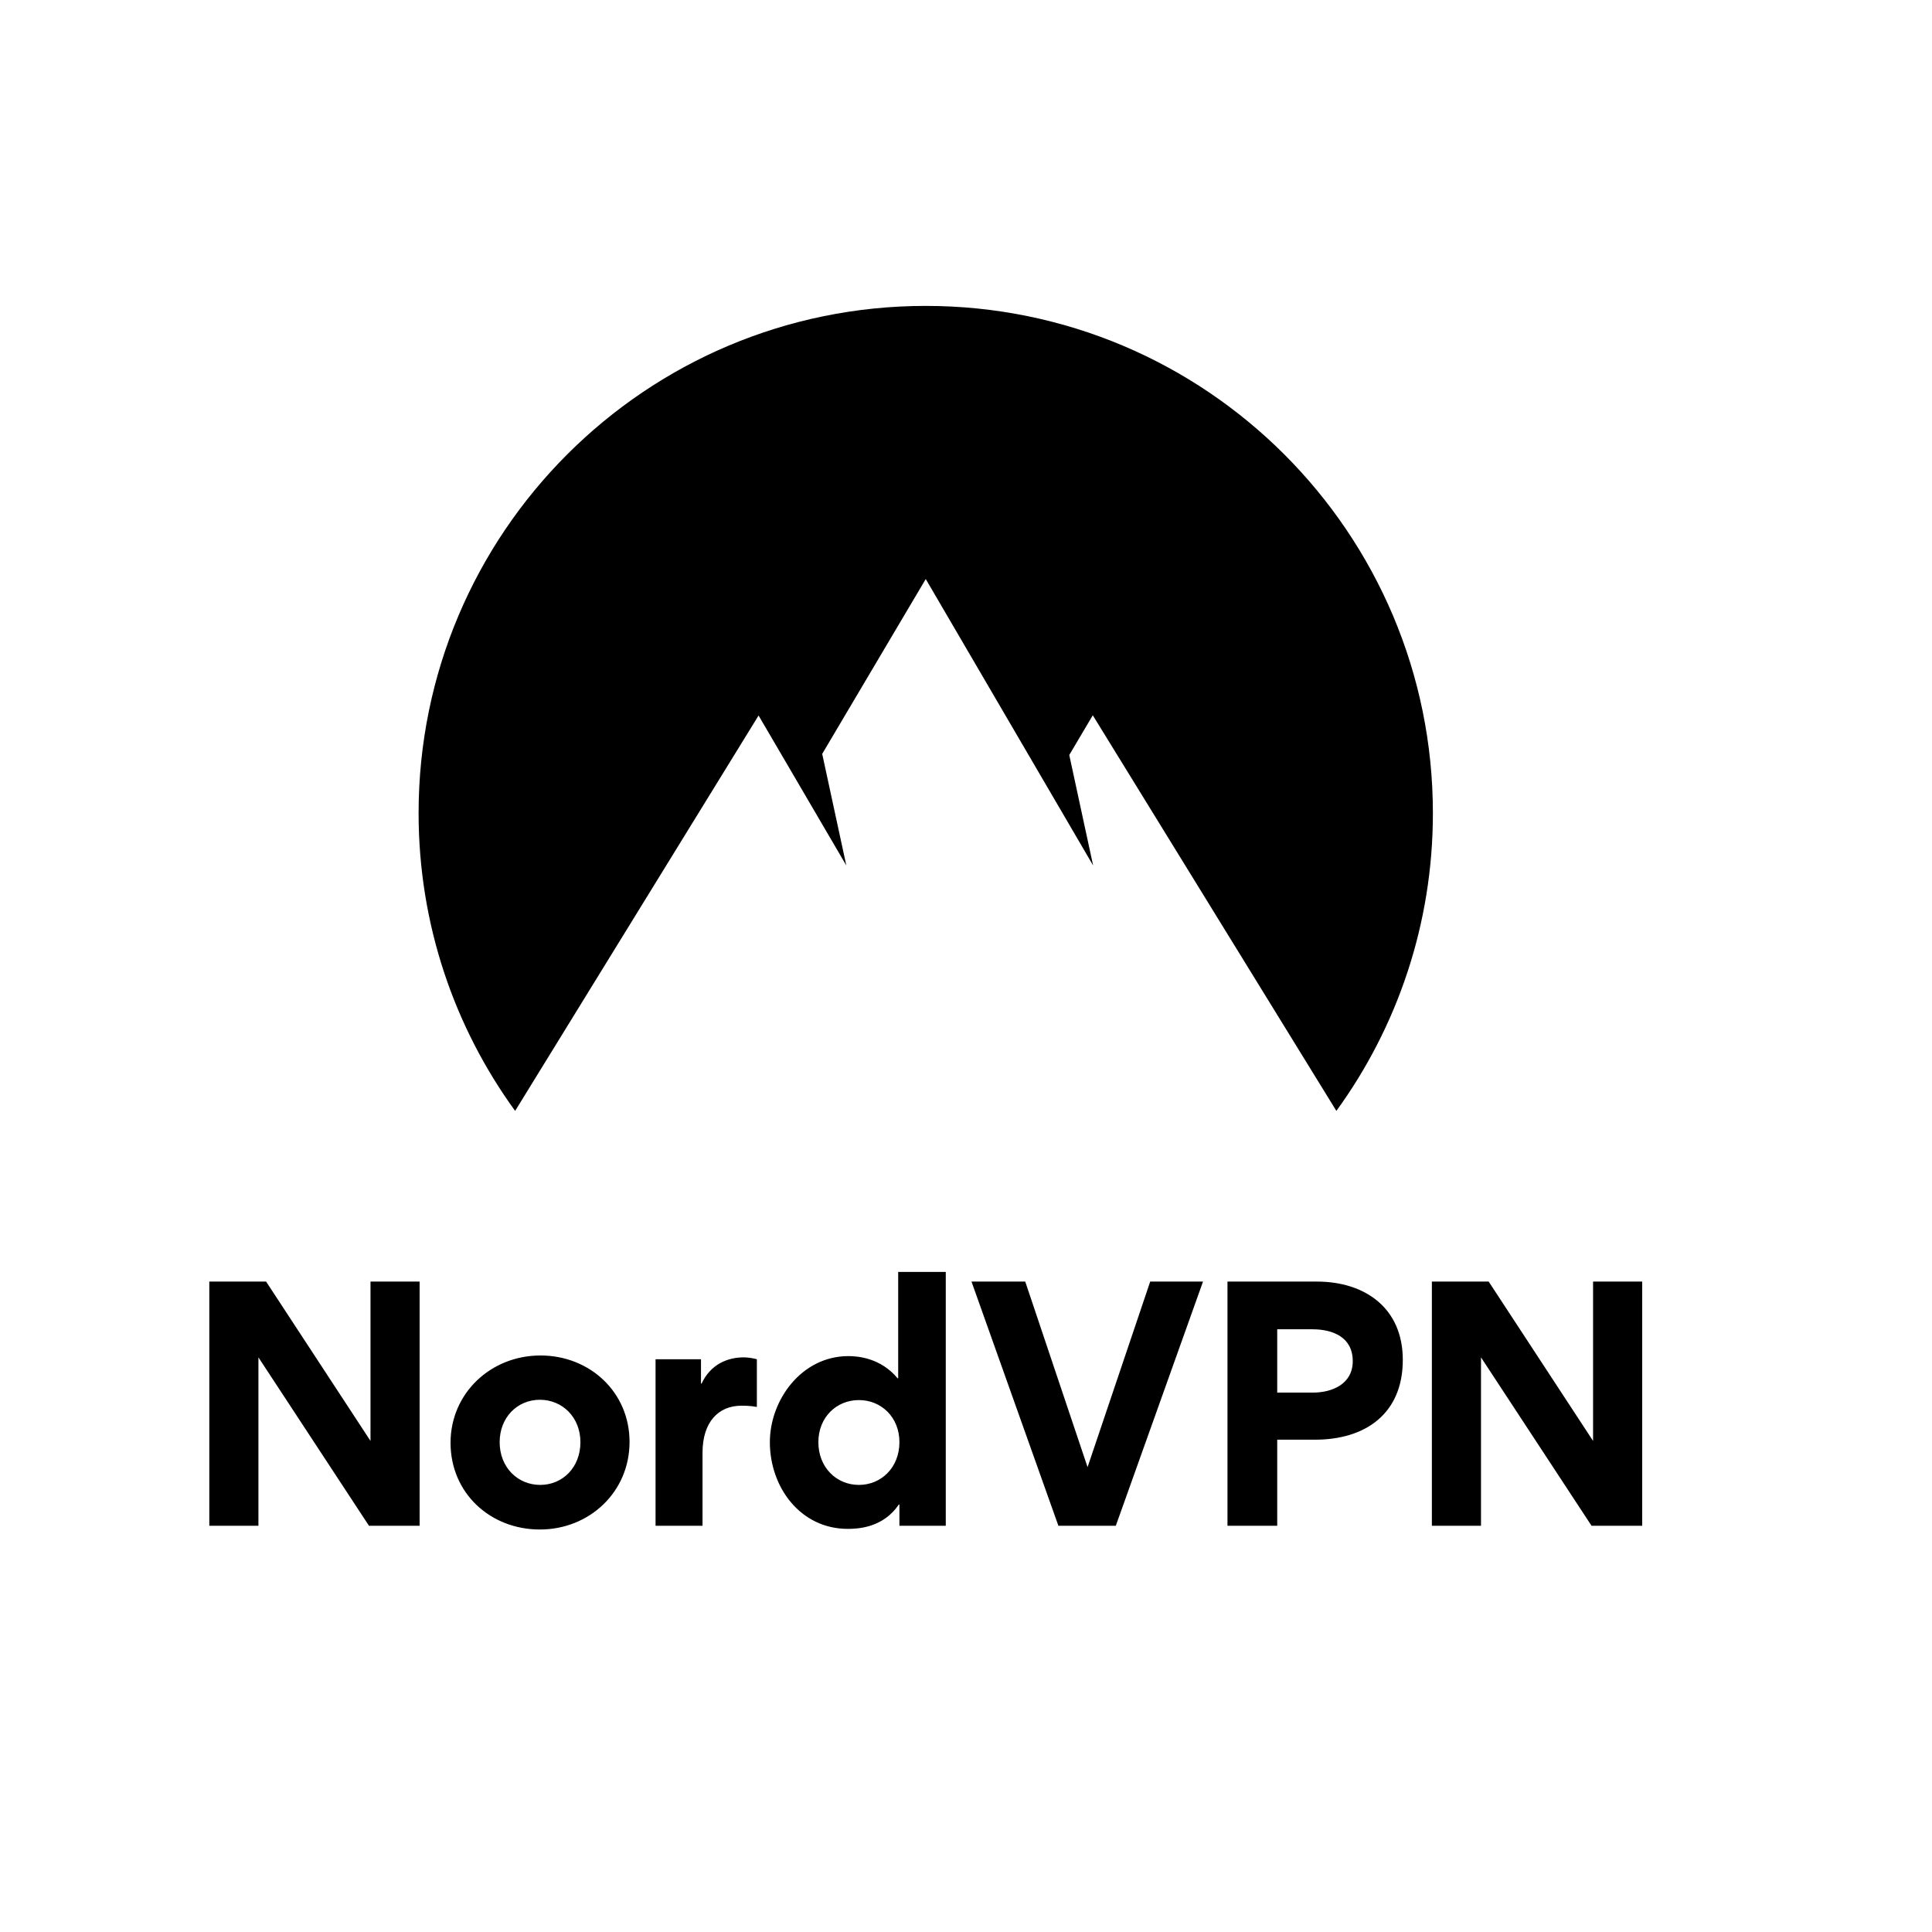 <?xml version="1.0" encoding="UTF-8"?> <svg xmlns="http://www.w3.org/2000/svg" width="170" height="170" viewBox="0 0 170 170" fill="none"> <path fill-rule="evenodd" clip-rule="evenodd" d="M32.466 134.254L22.739 119.436V134.254H18.417V112.768H23.415L32.601 126.79V112.768H36.923V134.254H32.466ZM39.644 126.955C39.644 122.592 43.183 119.271 47.56 119.271C51.91 119.271 55.395 122.509 55.395 126.873C55.395 131.291 51.855 134.584 47.506 134.584C43.129 134.584 39.644 131.373 39.644 126.955ZM43.966 126.9C43.966 129.123 45.56 130.66 47.533 130.66C49.505 130.66 51.072 129.123 51.072 126.9C51.072 124.705 49.478 123.168 47.506 123.168C45.533 123.168 43.966 124.705 43.966 126.9ZM66.598 119.601V123.799C66.031 123.689 65.437 123.689 65.248 123.689C63.221 123.689 61.816 125.116 61.816 127.833V134.254H57.683V119.601H61.681V121.741H61.735C62.519 120.067 63.978 119.436 65.464 119.436C65.788 119.436 66.301 119.518 66.598 119.601ZM93.13 134.254L85.484 112.768H90.212L95.697 129.095L101.208 112.768H105.855L98.182 134.254H93.13ZM123.435 119.655C123.435 124.403 120.139 126.681 115.708 126.681H112.385V134.254H108.008V112.768H115.87C120.112 112.768 123.435 115.1 123.435 119.655ZM119.031 119.765C119.031 117.68 117.302 116.966 115.492 116.966H112.385V122.537H115.519C117.248 122.537 119.031 121.768 119.031 119.765ZM140.042 134.254L130.316 119.436V134.254H125.993V112.768H130.991L140.177 126.79V112.768H144.5V134.254H140.042ZM79.141 134.254V132.388H79.087C77.736 134.392 75.575 134.529 74.603 134.529C70.415 134.529 67.741 130.852 67.741 126.9C67.741 123.195 70.523 119.326 74.656 119.326C75.494 119.326 77.493 119.491 78.979 121.275H79.033V111.917H83.22V134.254H79.141ZM79.142 126.9C79.142 124.705 77.548 123.195 75.576 123.195C73.604 123.195 72.01 124.705 72.01 126.9C72.01 129.123 73.604 130.66 75.576 130.66C77.548 130.66 79.142 129.123 79.142 126.9Z" fill="black"></path> <path fill-rule="evenodd" clip-rule="evenodd" d="M45.327 97.75C39.984 90.392 36.833 81.339 36.833 71.55C36.833 46.9 56.812 26.917 81.458 26.917C106.104 26.917 126.083 46.9 126.083 71.55C126.083 81.339 122.932 90.392 117.59 97.75L96.156 62.939L94.087 66.434L96.186 76.155L81.458 50.95L72.347 66.336L74.469 76.155L66.748 62.959L45.327 97.75Z" fill="black"></path> </svg> 
